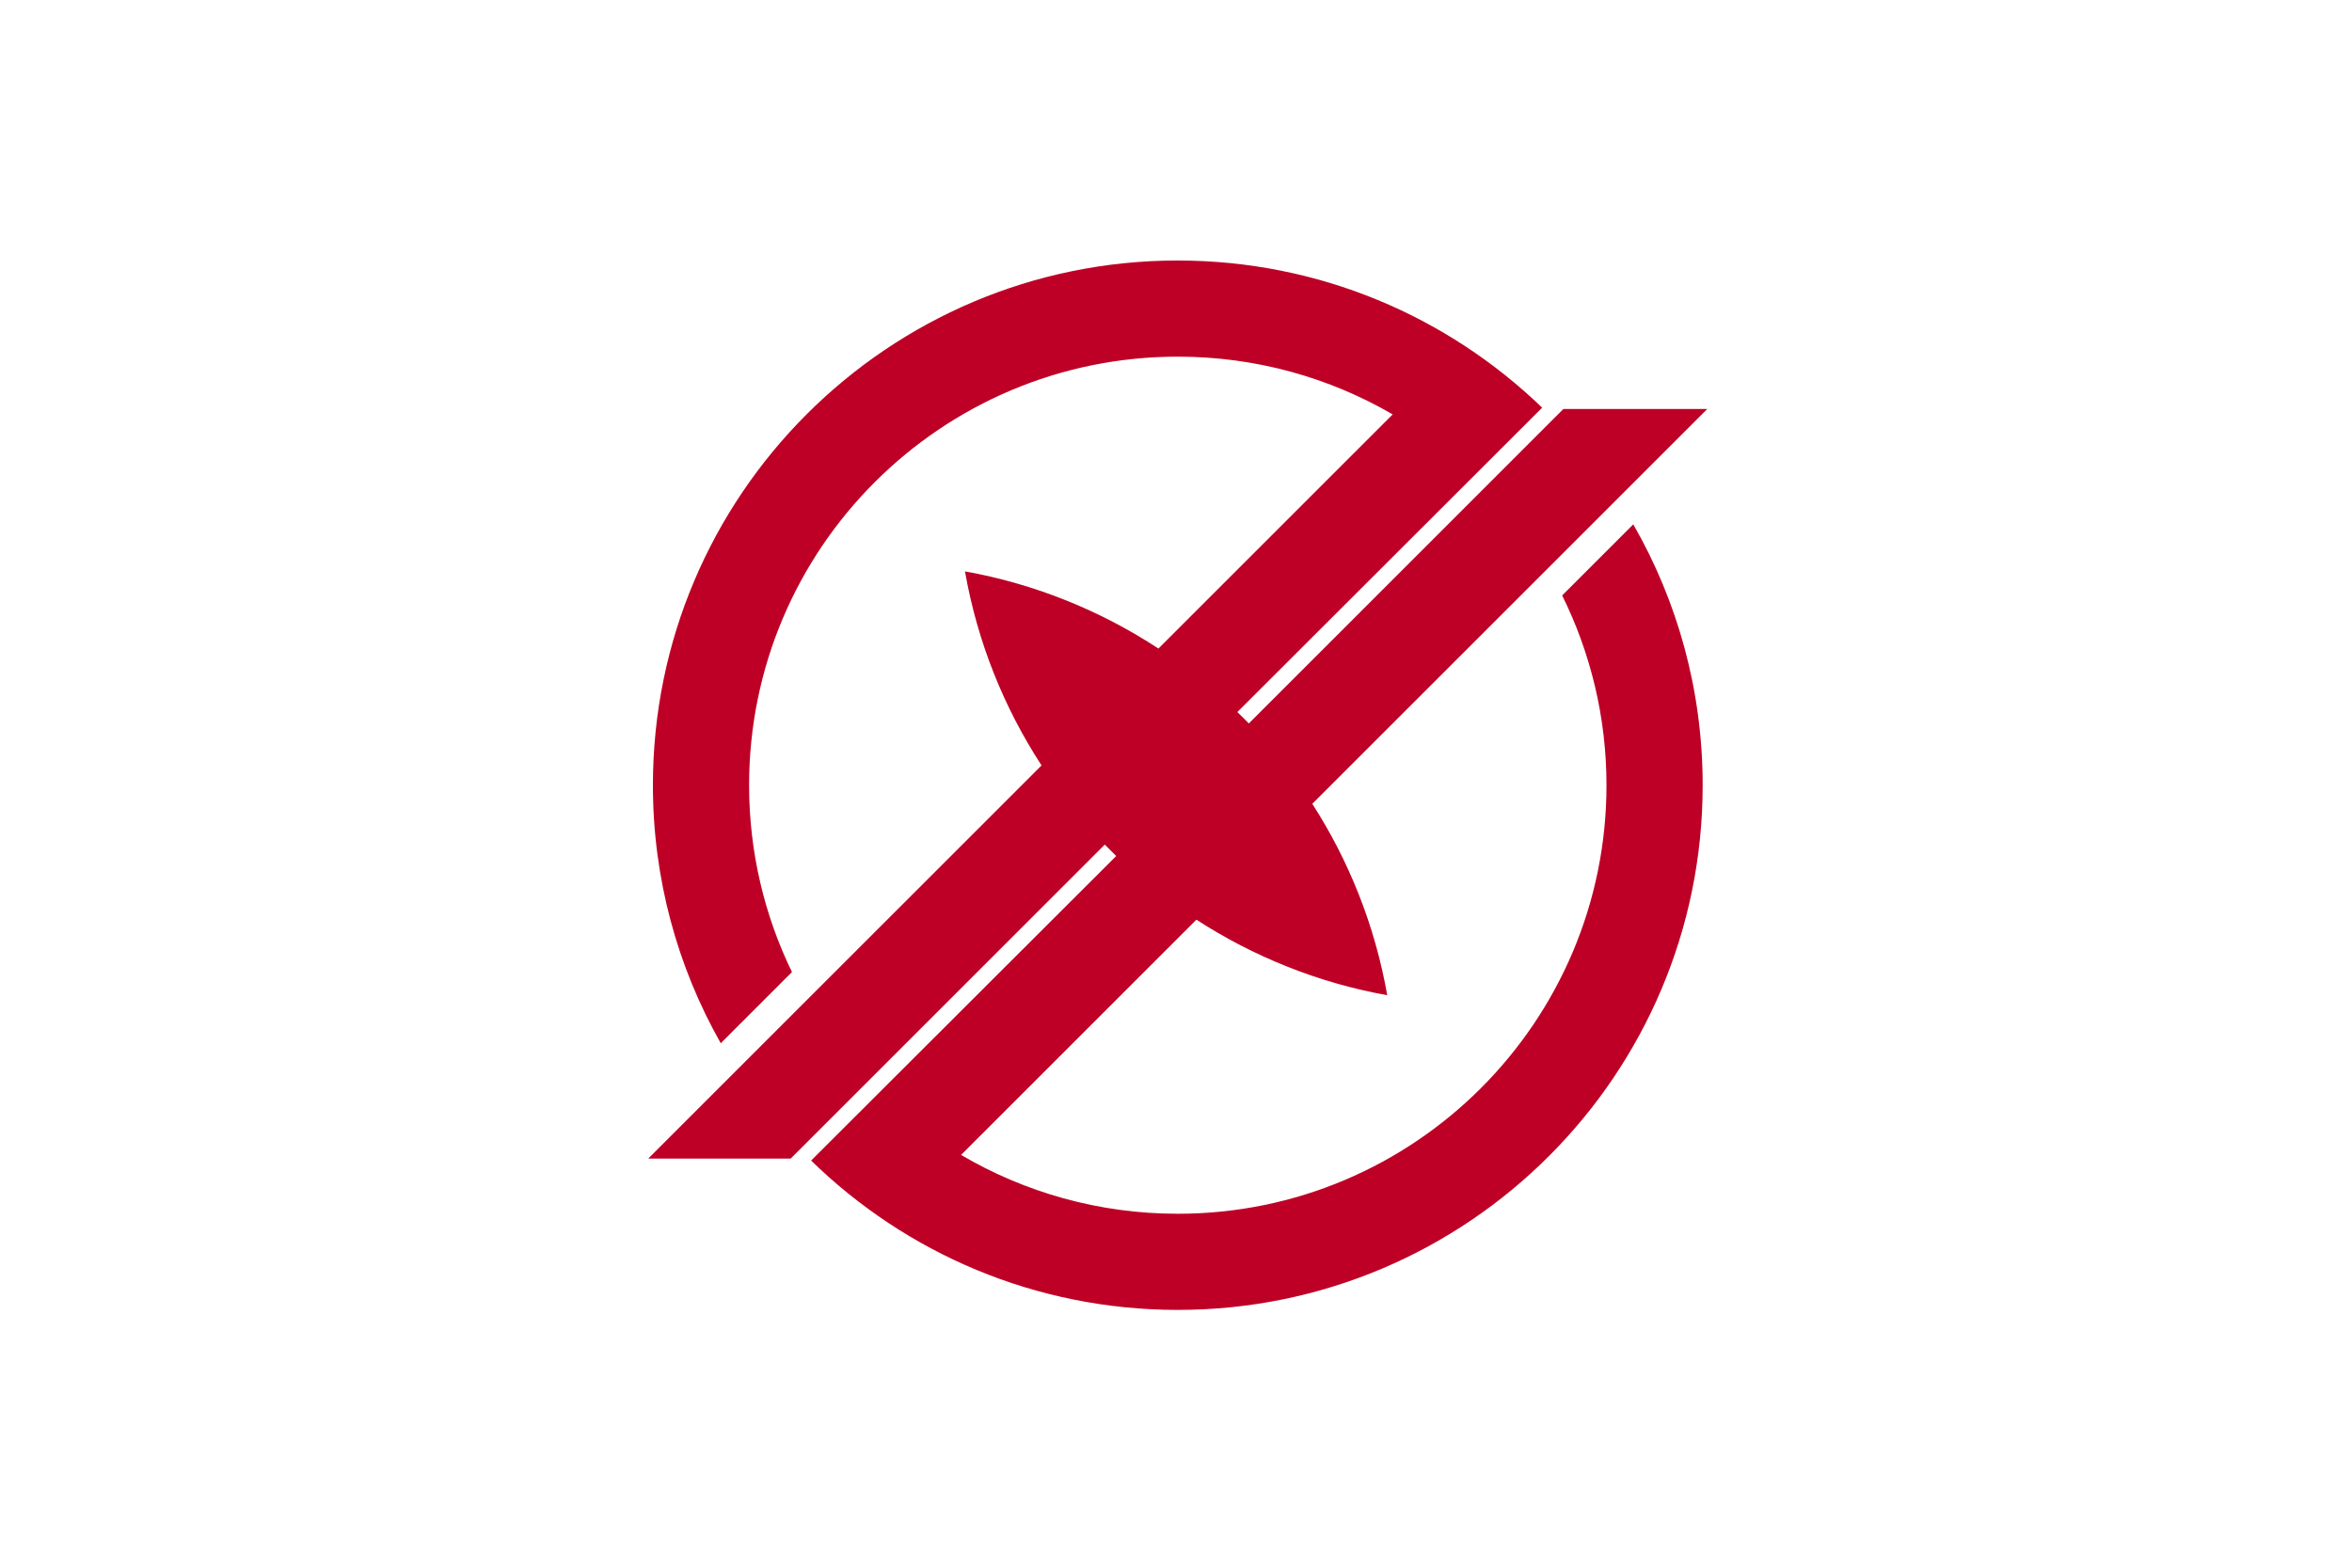 <?xml version="1.0" encoding="UTF-8" standalone="no"?>
<!-- Created with Inkscape (http://www.inkscape.org/) -->

<svg
   xmlns:dc="http://purl.org/dc/elements/1.1/"
   xmlns:cc="http://creativecommons.org/ns#"
   xmlns:rdf="http://www.w3.org/1999/02/22-rdf-syntax-ns#"
   xmlns:svg="http://www.w3.org/2000/svg"
   xmlns="http://www.w3.org/2000/svg"
   xmlns:sodipodi="http://sodipodi.sourceforge.net/DTD/sodipodi-0.dtd"
   xmlns:inkscape="http://www.inkscape.org/namespaces/inkscape"
   version="1.1"
   id="svg2"
   width="324"
   height="216"
   viewBox="0 0 324 216"
   sodipodi:docname="Flag of Ninomiya, Kanagawa.svg"
   inkscape:version="0.92.3 (2405546, 2018-03-11)">
  <defs
     id="defs6" />
  <sodipodi:namedview
     pagecolor="#ffffff"
     bordercolor="#666666"
     borderopacity="1"
     objecttolerance="10"
     gridtolerance="10"
     guidetolerance="10"
     inkscape:pageopacity="0"
     inkscape:pageshadow="2"
     inkscape:window-width="1920"
     inkscape:window-height="1017"
     id="namedview4"
     showgrid="false"
     inkscape:zoom="0.43827161"
     inkscape:cx="162"
     inkscape:cy="108"
     inkscape:window-x="-8"
     inkscape:window-y="-8"
     inkscape:window-maximized="1"
     inkscape:current-layer="svg2" />
  <g
     id="g838"
     transform="translate(-317.662,-940.775)">
    <rect
       style="fill:#ffffff;stroke:none;stroke-width:0.36"
       id="rect2411"
       y="940.775"
       x="317.662"
       height="216"
       width="324" />
    <path
       style="fill:#be0026;stroke:none;stroke-width:0.4"
       id="path2386"
       d="m 479.909,976.667 c -39.911,0 -72.305,32.389 -72.305,72.294 0,12.92 3.399,25.053 9.346,35.553 l 9.809,-9.808 c -3.78,-7.782 -5.906,-16.518 -5.906,-25.745 0,-32.594 26.457,-59.046 59.055,-59.046 10.788,0 20.897,2.897 29.603,7.956 l -32.268,32.263 c -7.934,-5.204 -16.958,-8.892 -26.65,-10.633 1.706,9.719 5.36,18.77 10.547,26.734 l -54.176,54.168 h 19.618 l 43.266,-43.259 c 0.517,0.533 1.043,1.059 1.576,1.576 l -42.027,41.958 c 13.036,12.732 30.861,20.579 50.51,20.579 39.911,0 72.305,-32.389 72.305,-72.294 0,-13.078 -3.476,-25.353 -9.559,-35.941 l -9.797,9.795 c 3.903,7.883 6.106,16.759 6.106,26.146 0,32.594 -26.457,59.047 -59.055,59.047 -10.892,0 -21.091,-2.957 -29.853,-8.106 l 32.418,-32.413 c 7.847,5.082 16.74,8.693 26.287,10.408 -1.68,-9.573 -5.258,-18.495 -10.322,-26.371 l 54.413,-54.405 h -19.819 l -43.341,43.334 c -0.515,-0.535 -1.045,-1.057 -1.576,-1.576 l 41.989,-41.933 c -13.008,-12.555 -30.704,-20.278 -50.197,-20.278 z"
       inkscape:connector-curvature="0" />
  </g>
</svg>
